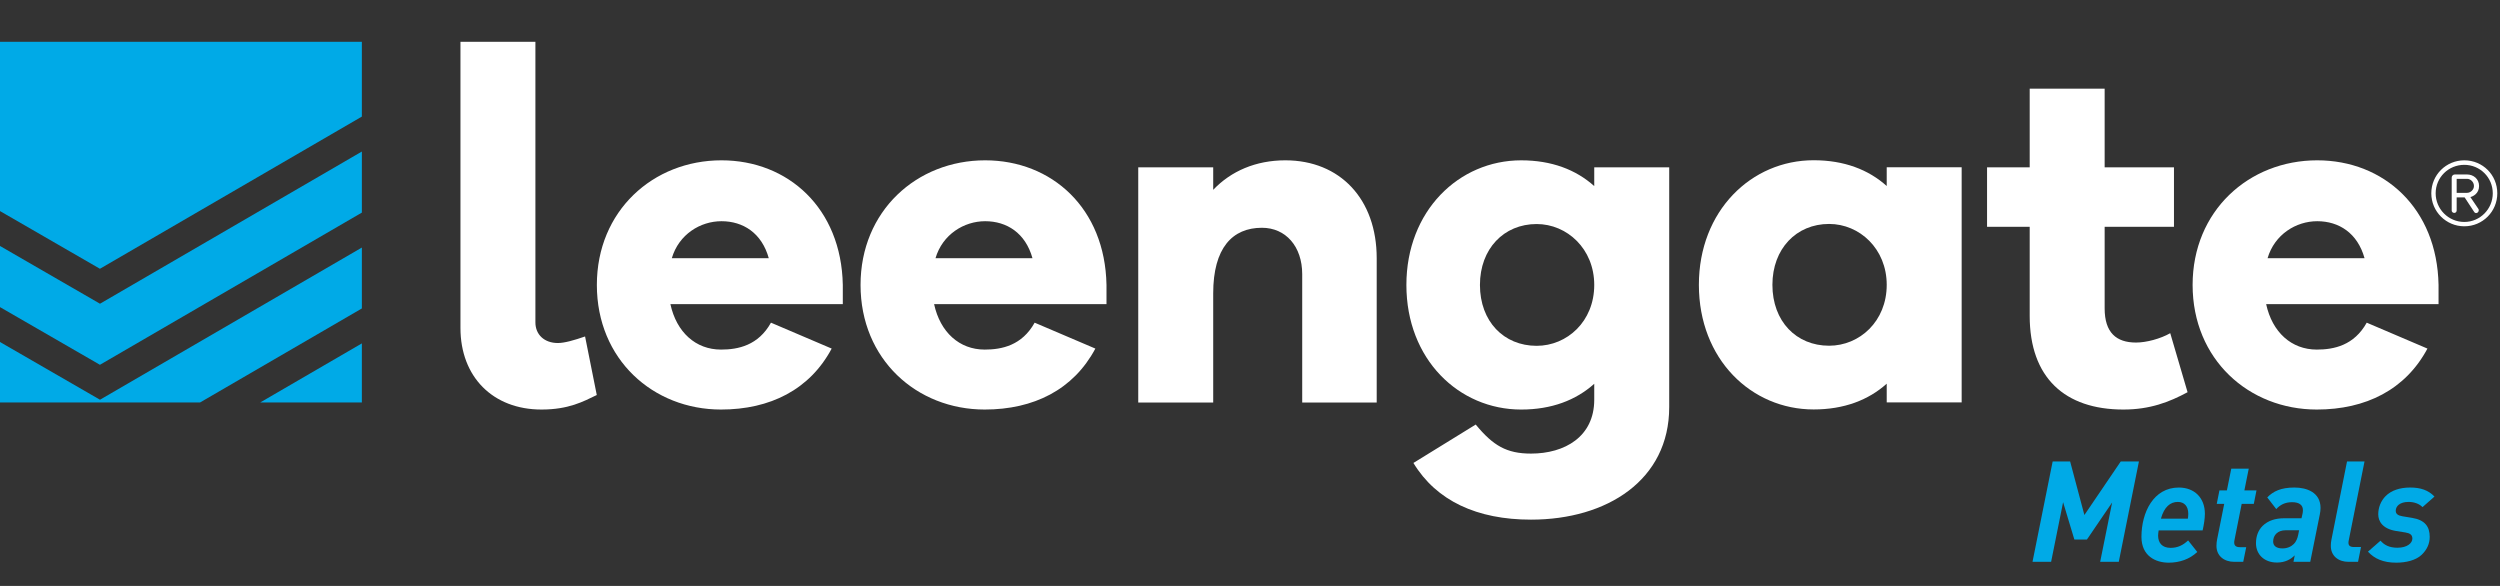 <?xml version="1.0" encoding="utf-8"?>
<!-- Generator: Adobe Illustrator 16.0.0, SVG Export Plug-In . SVG Version: 6.00 Build 0)  -->
<!DOCTYPE svg PUBLIC "-//W3C//DTD SVG 1.0//EN" "http://www.w3.org/TR/2001/REC-SVG-20010904/DTD/svg10.dtd">
<svg version="1.0" id="Layer_1" xmlns="http://www.w3.org/2000/svg" xmlns:xlink="http://www.w3.org/1999/xlink" x="0px" y="0px"
	 width="320px" height="75px" viewBox="0 0 320 75" enable-background="new 0 0 320 75" xml:space="preserve">
<rect x="0" y="0" width="320" height="75" fill="#333333" stroke="none"/>
<polyline fill="#00AAE7" points="271.204,71.913 268.822,71.913 270.354,64.317 267.125,69.062 265.519,69.062 264.077,64.28 
	262.543,71.913 260.161,71.913 262.741,59.066 264.977,59.066 266.802,65.923 271.457,59.066 273.783,59.066 271.204,71.913 "/>
<path fill="#00AAE7" d="M281.938,67.889h-5.628c-0.036,0.254-0.072,0.434-0.072,0.667c0,0.923,0.505,1.57,1.604,1.57
	c0.901,0,1.589-0.343,2.236-0.953l1.175,1.479c-0.976,0.918-2.257,1.371-3.663,1.371c-1.643,0-3.484-0.831-3.484-3.303
	c0-3.156,1.553-6.315,4.783-6.315c2.002,0,3.336,1.318,3.336,3.357C282.226,66.391,282.1,67.149,281.938,67.889 M278.764,64.245
	c-0.959,0-1.75,0.632-2.168,2.146h3.449c0.034-0.198,0.054-0.431,0.054-0.629C280.099,64.786,279.575,64.245,278.764,64.245z"/>
<path fill="#00AAE7" d="M288.487,64.497h-1.552l-0.919,4.619c-0.036,0.145-0.036,0.255-0.036,0.343c0,0.381,0.235,0.579,0.723,0.579
	h0.812l-0.381,1.875h-1.153c-1.299,0-2.274-0.759-2.274-2.039c0-0.323,0.037-0.579,0.072-0.773l0.921-4.604h-0.956l0.344-1.73h0.955
	l0.56-2.779h2.237l-0.559,2.779h1.551L288.487,64.497"/>
<path fill="#00AAE7" d="M296.935,65.851l-1.224,6.063h-2.146l0.161-0.831c-0.523,0.526-1.245,0.922-2.273,0.922
	c-1.644,0-2.688-1.047-2.688-2.473c0-0.919,0.307-1.678,0.847-2.218c0.704-0.687,1.661-0.976,2.743-0.976h2.237l0.126-0.56
	c0.037-0.161,0.055-0.31,0.055-0.485c0-0.633-0.451-1.013-1.389-1.013c-0.921,0-1.553,0.361-2.022,0.884l-1.152-1.494
	c0.755-0.778,1.731-1.266,3.481-1.266c1.567,0,3.338,0.614,3.338,2.618C297.027,65.273,296.991,65.599,296.935,65.851
	 M292.569,67.873c-1.01,0-1.606,0.613-1.606,1.441c0,0.525,0.381,0.884,1.192,0.884c0.612,0,1.119-0.233,1.462-0.575
	c0.288-0.29,0.469-0.724,0.559-1.193l0.109-0.557H292.569z"/>
<path fill="#00AAE7" d="M300.657,69.081c-0.038,0.16-0.054,0.252-0.054,0.397c0,0.342,0.198,0.54,0.684,0.54h0.923l-0.381,1.895
	h-1.226c-1.3,0-2.258-0.759-2.258-2.039c0-0.29,0.021-0.522,0.074-0.773l2-10.034h2.24L300.657,69.081"/>
<path fill="#00AAE7" d="M310.082,64.912c-0.431-0.45-1.117-0.667-1.783-0.667c-1.138,0-1.644,0.56-1.644,1.136
	c0,0.397,0.29,0.614,0.867,0.704l1.208,0.199c1.679,0.271,2.273,1.135,2.273,2.436c0,0.937-0.396,1.676-1.01,2.274
	c-0.759,0.739-2.058,1.028-3.268,1.028c-1.678,0-2.795-0.506-3.626-1.409l1.607-1.406c0.469,0.541,1.1,0.903,2.163,0.903
	c1.282,0,1.914-0.614,1.914-1.174c0-0.507-0.342-0.687-0.884-0.778l-1.229-0.197c-1.713-0.286-2.254-1.242-2.254-2.126
	c0-0.869,0.325-1.716,0.956-2.349c0.703-0.7,1.786-1.082,3.121-1.082c1.336,0,2.31,0.324,3.121,1.154L310.082,64.912"/>
<path fill="#FFFFFF" d="M132.436,41.302c-1.621,2.907-4.186,3.445-6.396,3.445c-3.237,0-5.697-2.222-6.475-5.817h22.066v-2.458
	c-0.18-9.835-7.016-15.951-15.532-15.951c-8.754,0-15.949,6.476-15.949,15.951c0,9.53,7.195,15.949,15.889,15.949
	c6.283,0,11.362-2.545,14.167-7.803L132.436,41.302 M126.1,28.315c2.759,0,5.158,1.5,6.057,4.736h-12.413
	C120.645,29.994,123.402,28.315,126.1,28.315z"/>
<path fill="#FFFFFF" d="M176.218,33.052v18.47h-9.535v-16.43c0-3.539-2.1-5.937-5.157-5.937c-3.777,0-6.236,2.579-6.236,8.395
	v13.972h-9.595V21.42h9.595v2.877c2.28-2.398,5.456-3.776,9.234-3.776C171.539,20.521,176.218,25.497,176.218,33.052"/>
<polyline fill="#00AAE7" points="46.319,31.687 12.798,51.165 0,43.777 0,51.518 25.604,51.518 46.319,39.481 46.319,31.687 "/>
<polyline fill="#00AAE7" points="12.791,34.403 46.318,14.922 46.318,5.349 0,5.349 0,27.017 12.791,34.403 "/>
<polyline fill="#00AAE7" points="33.304,51.518 46.318,51.518 46.318,43.954 33.304,51.518 "/>
<polyline fill="#00AAE7" points="12.798,38.876 0,31.485 0,39.31 12.791,46.694 46.319,27.212 46.319,19.396 12.798,38.876 "/>
<path fill="#FFFFFF" d="M68.532,41.268c0,1.561,1.139,2.639,2.878,2.639c0.84,0,2.098-0.358,3.479-0.84l1.498,7.495
	c-1.739,0.84-3.597,1.859-7.077,1.859c-6.235,0-10.371-4.197-10.371-10.435V5.349h9.593V41.268"/>
<path fill="#FFFFFF" d="M213.658,52.122c0,9.295-7.917,14.392-17.691,14.392c-6.896,0-12.111-2.4-15.051-7.256l7.977-4.917
	c2.219,2.699,3.956,3.719,7.074,3.719c4.318,0,8.096-2.162,8.096-6.896v-2.04c-2.34,2.099-5.455,3.298-9.355,3.298
	c-7.975,0-14.69-6.419-14.69-15.949c0-9.476,6.716-15.951,14.69-15.951c3.9,0,7.016,1.197,9.355,3.297V21.42h9.596V52.122
	 M204.063,36.472c0-4.619-3.478-7.795-7.375-7.795c-4.2,0-7.255,3.176-7.255,7.795c0,4.675,3.055,7.793,7.255,7.793
	C200.585,44.266,204.063,41.147,204.063,36.472z"/>
<path fill="#FFFFFF" d="M280.009,50.203c-2.341,1.258-4.799,2.218-8.215,2.218c-7.497,0-11.993-4.078-11.993-11.99V29.034h-5.458
	V21.42h5.458V11.346h9.594V21.42h8.873v7.613h-8.873v10.437c0,3.116,1.498,4.376,4.018,4.376c1.318,0,3.116-0.48,4.378-1.198
	L280.009,50.203"/>
<path fill="#FFFFFF" d="M315.431,20.521c2.351,0,4.223,1.871,4.223,4.221c0,2.333-1.872,4.224-4.223,4.224
	c-2.331,0-4.224-1.891-4.224-4.224C311.207,22.392,313.1,20.521,315.431,20.521 M315.431,21.099c-2.032,0-3.667,1.614-3.667,3.644
	c0,2.012,1.635,3.667,3.667,3.667c2.012,0,3.644-1.655,3.644-3.667C319.074,22.713,317.442,21.099,315.431,21.099z M315.471,25.263
	h-1.018v1.69c0,0.16-0.139,0.3-0.298,0.3c-0.198,0-0.338-0.14-0.338-0.3v-4.223c0-0.22,0.179-0.398,0.397-0.398h1.573
	c0.816,0,1.535,0.578,1.535,1.474c0,0.978-0.8,1.354-1.117,1.414l1.037,1.533c0.039,0.06,0.039,0.119,0.039,0.162
	c0,0.198-0.158,0.359-0.34,0.359c-0.097,0-0.197-0.062-0.257-0.162L315.471,25.263z M315.788,22.891h-1.335v1.792h1.335
	c0.418,0,0.877-0.377,0.877-0.876C316.665,23.269,316.206,22.891,315.788,22.891z"/>
<path fill="#FFFFFF" d="M251.092,51.509H241.5v-2.397c-2.338,2.095-5.457,3.298-9.354,3.298c-7.975,0-14.689-6.417-14.689-15.95
	c0-9.475,6.715-15.949,14.689-15.949c3.897,0,7.017,1.199,9.354,3.298v-2.398h9.592V51.509 M241.5,36.459
	c0-4.618-3.479-7.794-7.375-7.794c-4.197,0-7.256,3.177-7.256,7.794c0,4.675,3.059,7.793,7.256,7.793
	C238.021,44.253,241.5,41.135,241.5,36.459z"/>
<path fill="#FFFFFF" d="M98.684,41.302c-1.619,2.907-4.187,3.445-6.396,3.445c-3.239,0-5.698-2.222-6.476-5.817h22.067v-2.458
	c-0.181-9.835-7.017-15.951-15.531-15.951c-8.755,0-15.95,6.476-15.95,15.951c0,9.53,7.195,15.949,15.89,15.949
	c6.281,0,11.361-2.545,14.167-7.803L98.684,41.302 M92.348,28.315c2.757,0,5.157,1.5,6.055,4.736H85.992
	C86.891,29.994,89.647,28.315,92.348,28.315z"/>
<path fill="#FFFFFF" d="M302.942,41.302c-1.62,2.907-4.187,3.445-6.396,3.445c-3.241,0-5.699-2.222-6.479-5.817h22.067v-2.458
	c-0.179-9.835-7.017-15.951-15.53-15.951c-8.755,0-15.95,6.476-15.95,15.951c0,9.53,7.195,15.949,15.892,15.949
	c6.281,0,11.359-2.545,14.166-7.803L302.942,41.302 M296.605,28.315c2.759,0,5.156,1.5,6.057,4.736h-12.413
	C291.148,29.994,293.906,28.315,296.605,28.315z"/>
</svg>
